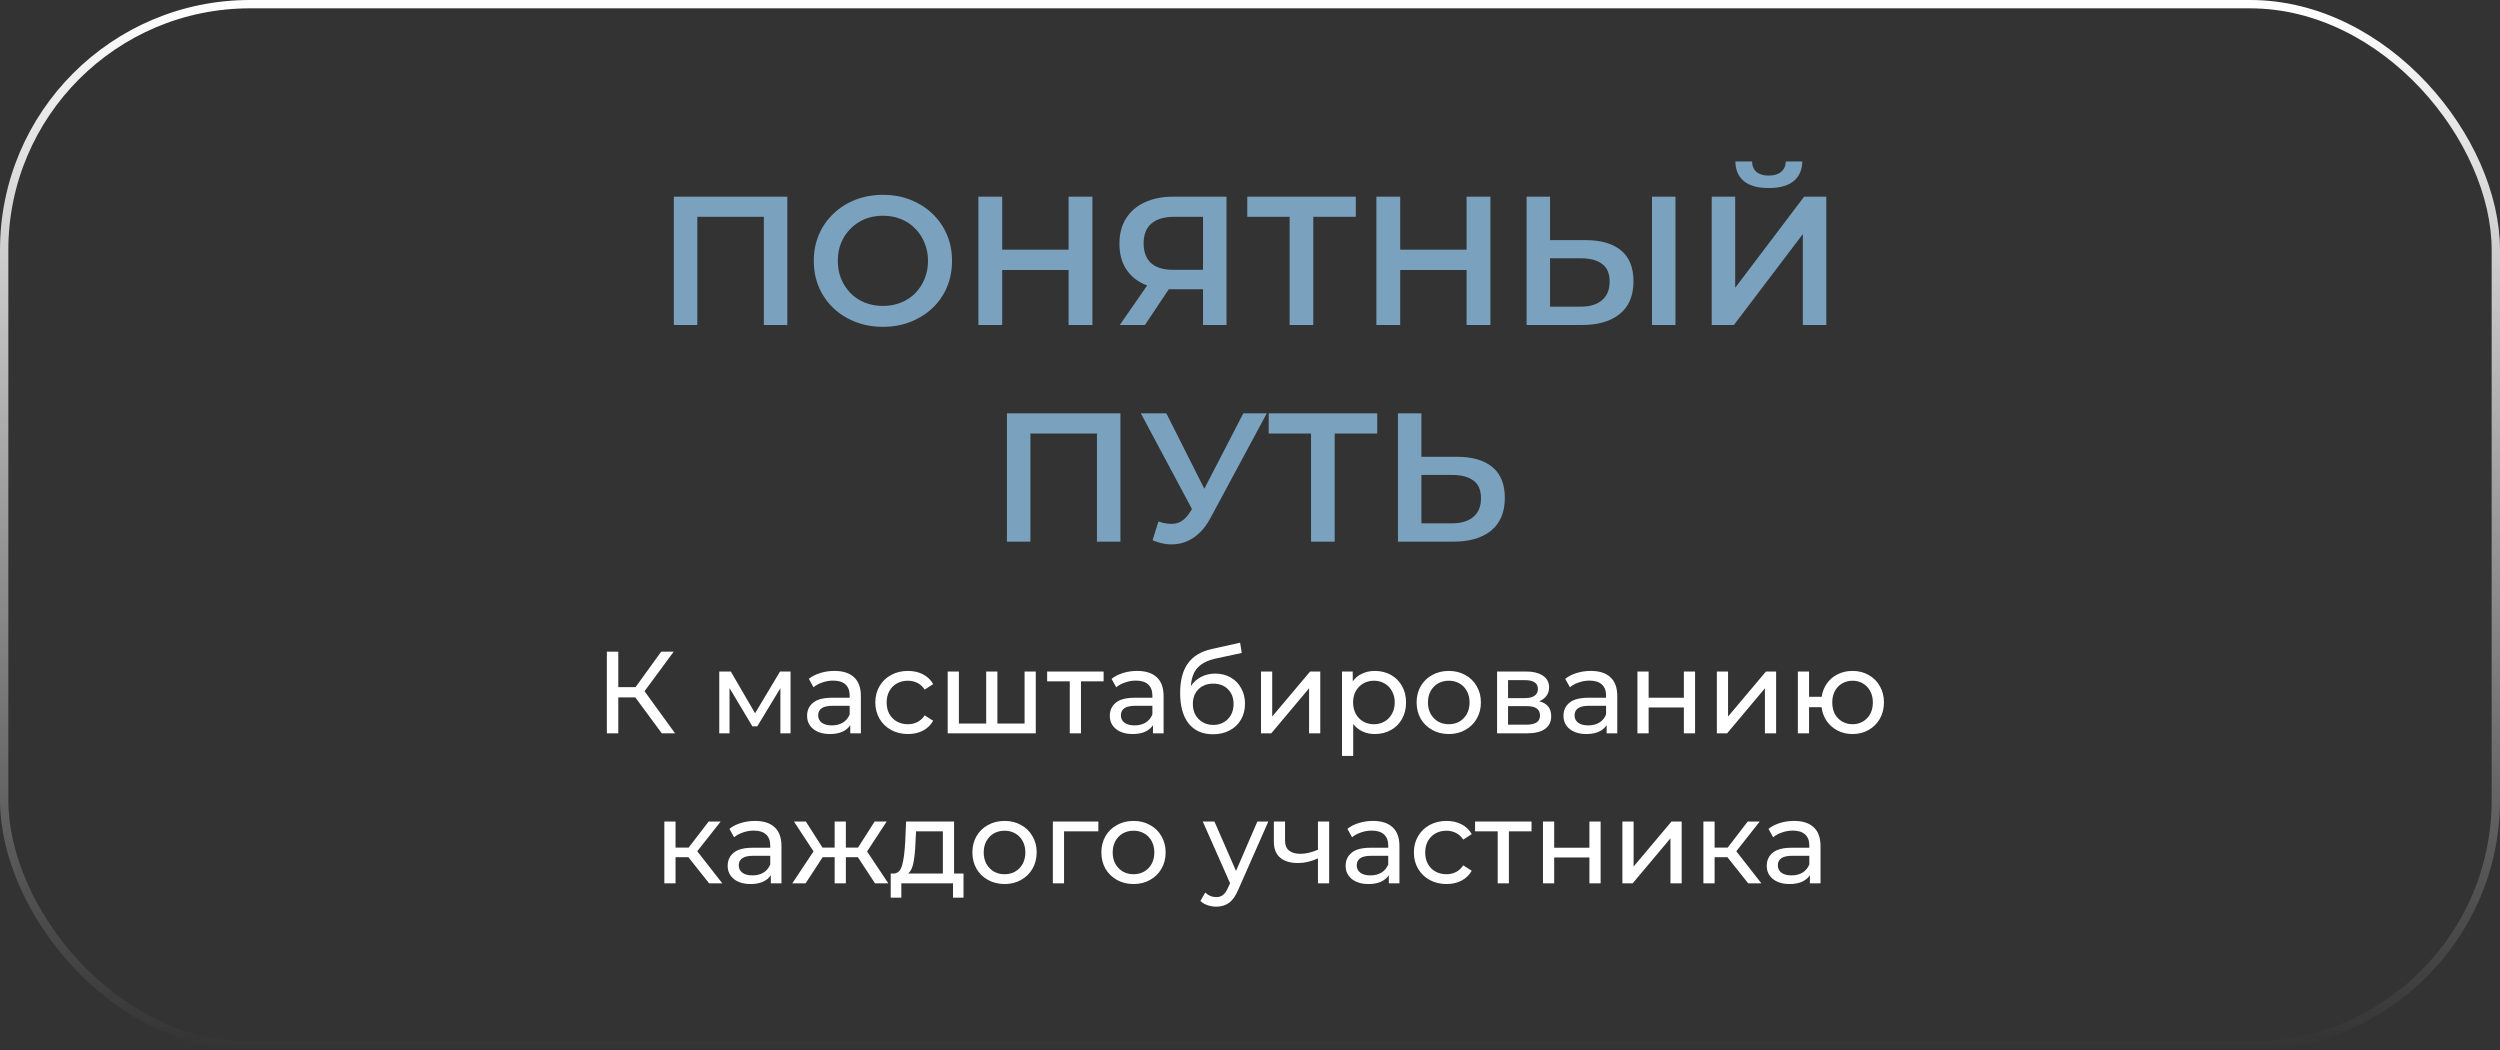 <?xml version="1.0" encoding="UTF-8"?> <svg xmlns="http://www.w3.org/2000/svg" width="300" height="126" viewBox="0 0 300 126" fill="none"><rect x="0" y="0" width="300" height="126" fill="#333333" stroke="none"/> <path d="M76.238 83.688H74.194V88H72.822V78.2H74.194V82.456H76.266L79.346 78.2H80.844L77.344 82.946L81.012 88H79.416L76.238 83.688ZM94.865 80.58V88H93.647V82.582L90.875 87.16H90.287L87.543 82.568V88H86.311V80.58H87.697L90.609 85.592L93.605 80.58H94.865ZM100.127 80.51C101.153 80.51 101.937 80.762 102.479 81.266C103.029 81.77 103.305 82.521 103.305 83.52V88H102.031V87.02C101.807 87.365 101.485 87.631 101.065 87.818C100.654 87.995 100.164 88.084 99.595 88.084C98.764 88.084 98.097 87.883 97.593 87.482C97.098 87.081 96.851 86.553 96.851 85.9C96.851 85.247 97.089 84.724 97.565 84.332C98.041 83.931 98.797 83.73 99.833 83.73H101.961V83.464C101.961 82.885 101.793 82.442 101.457 82.134C101.121 81.826 100.626 81.672 99.973 81.672C99.534 81.672 99.105 81.747 98.685 81.896C98.265 82.036 97.91 82.227 97.621 82.47L97.061 81.462C97.443 81.154 97.901 80.921 98.433 80.762C98.965 80.594 99.529 80.51 100.127 80.51ZM99.819 87.048C100.332 87.048 100.775 86.936 101.149 86.712C101.522 86.479 101.793 86.152 101.961 85.732V84.696H99.889C98.75 84.696 98.181 85.079 98.181 85.844C98.181 86.217 98.325 86.511 98.615 86.726C98.904 86.941 99.305 87.048 99.819 87.048ZM108.959 88.084C108.203 88.084 107.526 87.921 106.929 87.594C106.341 87.267 105.879 86.819 105.543 86.25C105.207 85.671 105.039 85.018 105.039 84.29C105.039 83.562 105.207 82.913 105.543 82.344C105.879 81.765 106.341 81.317 106.929 81C107.526 80.673 108.203 80.51 108.959 80.51C109.631 80.51 110.228 80.645 110.751 80.916C111.283 81.187 111.694 81.579 111.983 82.092L110.961 82.75C110.728 82.395 110.438 82.129 110.093 81.952C109.748 81.775 109.365 81.686 108.945 81.686C108.46 81.686 108.021 81.793 107.629 82.008C107.246 82.223 106.943 82.531 106.719 82.932C106.504 83.324 106.397 83.777 106.397 84.29C106.397 84.813 106.504 85.275 106.719 85.676C106.943 86.068 107.246 86.371 107.629 86.586C108.021 86.801 108.46 86.908 108.945 86.908C109.365 86.908 109.748 86.819 110.093 86.642C110.438 86.465 110.728 86.199 110.961 85.844L111.983 86.488C111.694 87.001 111.283 87.398 110.751 87.678C110.228 87.949 109.631 88.084 108.959 88.084ZM124.293 80.58V88H113.723V80.58H115.067V86.824H118.343V80.58H119.687V86.824H122.949V80.58H124.293ZM132.433 81.756H129.717V88H128.373V81.756H125.657V80.58H132.433V81.756ZM136.453 80.51C137.48 80.51 138.264 80.762 138.805 81.266C139.356 81.77 139.631 82.521 139.631 83.52V88H138.357V87.02C138.133 87.365 137.811 87.631 137.391 87.818C136.98 87.995 136.49 88.084 135.921 88.084C135.09 88.084 134.423 87.883 133.919 87.482C133.424 87.081 133.177 86.553 133.177 85.9C133.177 85.247 133.415 84.724 133.891 84.332C134.367 83.931 135.123 83.73 136.159 83.73H138.287V83.464C138.287 82.885 138.119 82.442 137.783 82.134C137.447 81.826 136.952 81.672 136.299 81.672C135.86 81.672 135.431 81.747 135.011 81.896C134.591 82.036 134.236 82.227 133.947 82.47L133.387 81.462C133.77 81.154 134.227 80.921 134.759 80.762C135.291 80.594 135.856 80.51 136.453 80.51ZM136.145 87.048C136.658 87.048 137.102 86.936 137.475 86.712C137.848 86.479 138.119 86.152 138.287 85.732V84.696H136.215C135.076 84.696 134.507 85.079 134.507 85.844C134.507 86.217 134.652 86.511 134.941 86.726C135.23 86.941 135.632 87.048 136.145 87.048ZM145.831 80.832C146.522 80.832 147.138 80.986 147.679 81.294C148.22 81.602 148.64 82.031 148.939 82.582C149.247 83.123 149.401 83.744 149.401 84.444C149.401 85.163 149.238 85.802 148.911 86.362C148.594 86.913 148.141 87.342 147.553 87.65C146.974 87.958 146.312 88.112 145.565 88.112C144.305 88.112 143.33 87.683 142.639 86.824C141.958 85.956 141.617 84.738 141.617 83.17C141.617 81.649 141.93 80.459 142.555 79.6C143.18 78.732 144.137 78.158 145.425 77.878L148.813 77.122L149.009 78.354L145.887 79.026C144.916 79.241 144.193 79.605 143.717 80.118C143.241 80.631 142.97 81.369 142.905 82.33C143.222 81.854 143.633 81.485 144.137 81.224C144.641 80.963 145.206 80.832 145.831 80.832ZM145.593 86.992C146.069 86.992 146.489 86.885 146.853 86.67C147.226 86.455 147.516 86.161 147.721 85.788C147.926 85.405 148.029 84.971 148.029 84.486C148.029 83.749 147.805 83.156 147.357 82.708C146.909 82.26 146.321 82.036 145.593 82.036C144.865 82.036 144.272 82.26 143.815 82.708C143.367 83.156 143.143 83.749 143.143 84.486C143.143 84.971 143.246 85.405 143.451 85.788C143.666 86.161 143.96 86.455 144.333 86.67C144.706 86.885 145.126 86.992 145.593 86.992ZM151.321 80.58H152.665V85.984L157.215 80.58H158.433V88H157.089V82.596L152.553 88H151.321V80.58ZM164.975 80.51C165.694 80.51 166.338 80.669 166.907 80.986C167.477 81.303 167.92 81.747 168.237 82.316C168.564 82.885 168.727 83.543 168.727 84.29C168.727 85.037 168.564 85.699 168.237 86.278C167.92 86.847 167.477 87.291 166.907 87.608C166.338 87.925 165.694 88.084 164.975 88.084C164.443 88.084 163.953 87.981 163.505 87.776C163.067 87.571 162.693 87.272 162.385 86.88V90.716H161.041V80.58H162.329V81.756C162.628 81.345 163.006 81.037 163.463 80.832C163.921 80.617 164.425 80.51 164.975 80.51ZM164.863 86.908C165.339 86.908 165.764 86.801 166.137 86.586C166.52 86.362 166.819 86.054 167.033 85.662C167.257 85.261 167.369 84.803 167.369 84.29C167.369 83.777 167.257 83.324 167.033 82.932C166.819 82.531 166.52 82.223 166.137 82.008C165.764 81.793 165.339 81.686 164.863 81.686C164.397 81.686 163.972 81.798 163.589 82.022C163.216 82.237 162.917 82.54 162.693 82.932C162.479 83.324 162.371 83.777 162.371 84.29C162.371 84.803 162.479 85.261 162.693 85.662C162.908 86.054 163.207 86.362 163.589 86.586C163.972 86.801 164.397 86.908 164.863 86.908ZM173.858 88.084C173.121 88.084 172.458 87.921 171.87 87.594C171.282 87.267 170.82 86.819 170.484 86.25C170.157 85.671 169.994 85.018 169.994 84.29C169.994 83.562 170.157 82.913 170.484 82.344C170.82 81.765 171.282 81.317 171.87 81C172.458 80.673 173.121 80.51 173.858 80.51C174.595 80.51 175.253 80.673 175.832 81C176.42 81.317 176.877 81.765 177.204 82.344C177.54 82.913 177.708 83.562 177.708 84.29C177.708 85.018 177.54 85.671 177.204 86.25C176.877 86.819 176.42 87.267 175.832 87.594C175.253 87.921 174.595 88.084 173.858 88.084ZM173.858 86.908C174.334 86.908 174.759 86.801 175.132 86.586C175.515 86.362 175.813 86.054 176.028 85.662C176.243 85.261 176.35 84.803 176.35 84.29C176.35 83.777 176.243 83.324 176.028 82.932C175.813 82.531 175.515 82.223 175.132 82.008C174.759 81.793 174.334 81.686 173.858 81.686C173.382 81.686 172.953 81.793 172.57 82.008C172.197 82.223 171.898 82.531 171.674 82.932C171.459 83.324 171.352 83.777 171.352 84.29C171.352 84.803 171.459 85.261 171.674 85.662C171.898 86.054 172.197 86.362 172.57 86.586C172.953 86.801 173.382 86.908 173.858 86.908ZM184.703 84.15C185.664 84.393 186.145 84.995 186.145 85.956C186.145 86.609 185.897 87.113 185.403 87.468C184.917 87.823 184.189 88 183.219 88H179.649V80.58H183.093C183.97 80.58 184.656 80.748 185.151 81.084C185.645 81.411 185.893 81.877 185.893 82.484C185.893 82.876 185.785 83.217 185.571 83.506C185.365 83.786 185.076 84.001 184.703 84.15ZM180.965 83.772H182.981C183.494 83.772 183.881 83.679 184.143 83.492C184.413 83.305 184.549 83.035 184.549 82.68C184.549 81.971 184.026 81.616 182.981 81.616H180.965V83.772ZM183.121 86.964C183.681 86.964 184.101 86.875 184.381 86.698C184.661 86.521 184.801 86.245 184.801 85.872C184.801 85.489 184.67 85.205 184.409 85.018C184.157 84.831 183.755 84.738 183.205 84.738H180.965V86.964H183.121ZM190.894 80.51C191.921 80.51 192.705 80.762 193.246 81.266C193.797 81.77 194.072 82.521 194.072 83.52V88H192.798V87.02C192.574 87.365 192.252 87.631 191.832 87.818C191.422 87.995 190.932 88.084 190.362 88.084C189.532 88.084 188.864 87.883 188.36 87.482C187.866 87.081 187.618 86.553 187.618 85.9C187.618 85.247 187.856 84.724 188.332 84.332C188.808 83.931 189.564 83.73 190.6 83.73H192.728V83.464C192.728 82.885 192.56 82.442 192.224 82.134C191.888 81.826 191.394 81.672 190.74 81.672C190.302 81.672 189.872 81.747 189.452 81.896C189.032 82.036 188.678 82.227 188.388 82.47L187.828 81.462C188.211 81.154 188.668 80.921 189.2 80.762C189.732 80.594 190.297 80.51 190.894 80.51ZM190.586 87.048C191.1 87.048 191.543 86.936 191.916 86.712C192.29 86.479 192.56 86.152 192.728 85.732V84.696H190.656C189.518 84.696 188.948 85.079 188.948 85.844C188.948 86.217 189.093 86.511 189.382 86.726C189.672 86.941 190.073 87.048 190.586 87.048ZM196.492 80.58H197.836V83.73H202.064V80.58H203.408V88H202.064V84.892H197.836V88H196.492V80.58ZM206.022 80.58H207.366V85.984L211.916 80.58H213.134V88H211.79V82.596L207.254 88H206.022V80.58ZM222.308 80.51C223.027 80.51 223.671 80.673 224.24 81C224.81 81.317 225.258 81.765 225.584 82.344C225.911 82.913 226.074 83.562 226.074 84.29C226.074 85.018 225.911 85.671 225.584 86.25C225.258 86.819 224.81 87.267 224.24 87.594C223.671 87.921 223.027 88.084 222.308 88.084C221.655 88.084 221.062 87.949 220.53 87.678C219.998 87.407 219.56 87.029 219.214 86.544C218.878 86.049 218.668 85.489 218.584 84.864H217.086V88H215.742V80.58H217.086V83.618H218.598C218.692 83.002 218.906 82.461 219.242 81.994C219.588 81.518 220.022 81.154 220.544 80.902C221.076 80.641 221.664 80.51 222.308 80.51ZM222.308 86.908C222.766 86.908 223.176 86.801 223.54 86.586C223.914 86.371 224.208 86.068 224.422 85.676C224.637 85.275 224.744 84.813 224.744 84.29C224.744 83.777 224.637 83.324 224.422 82.932C224.208 82.531 223.914 82.223 223.54 82.008C223.176 81.793 222.766 81.686 222.308 81.686C221.851 81.686 221.436 81.793 221.062 82.008C220.689 82.223 220.395 82.531 220.18 82.932C219.975 83.324 219.872 83.777 219.872 84.29C219.872 84.813 219.975 85.275 220.18 85.676C220.395 86.068 220.689 86.371 221.062 86.586C221.436 86.801 221.851 86.908 222.308 86.908ZM82.605 102.864H81.065V106H79.721V98.58H81.065V101.716H82.633L85.041 98.58H86.483L83.669 102.15L86.679 106H85.097L82.605 102.864ZM90.597 98.51C91.624 98.51 92.408 98.762 92.949 99.266C93.5 99.77 93.775 100.521 93.775 101.52V106H92.501V105.02C92.277 105.365 91.955 105.631 91.535 105.818C91.125 105.995 90.635 106.084 90.065 106.084C89.235 106.084 88.567 105.883 88.063 105.482C87.569 105.081 87.321 104.553 87.321 103.9C87.321 103.247 87.559 102.724 88.035 102.332C88.511 101.931 89.267 101.73 90.303 101.73H92.431V101.464C92.431 100.885 92.263 100.442 91.927 100.134C91.591 99.826 91.097 99.672 90.443 99.672C90.005 99.672 89.575 99.747 89.155 99.896C88.735 100.036 88.381 100.227 88.091 100.47L87.531 99.462C87.914 99.154 88.371 98.921 88.903 98.762C89.435 98.594 90 98.51 90.597 98.51ZM90.289 105.048C90.803 105.048 91.246 104.936 91.619 104.712C91.993 104.479 92.263 104.152 92.431 103.732V102.696H90.359C89.221 102.696 88.651 103.079 88.651 103.844C88.651 104.217 88.796 104.511 89.085 104.726C89.375 104.941 89.776 105.048 90.289 105.048ZM102.944 102.864H101.502V106H100.158V102.864H98.716L96.672 106H95.076L97.624 102.164L95.272 98.58H96.7L98.702 101.716H100.158V98.58H101.502V101.716H102.958L104.96 98.58H106.402L104.05 102.178L106.598 106H105.002L102.944 102.864ZM115.622 104.824V107.722H114.362V106H108.16V107.722H106.886V104.824H107.278C107.754 104.796 108.081 104.46 108.258 103.816C108.436 103.172 108.557 102.262 108.622 101.086L108.734 98.58H114.488V104.824H115.622ZM109.854 101.184C109.817 102.117 109.738 102.892 109.616 103.508C109.504 104.115 109.294 104.553 108.986 104.824H113.144V99.756H109.924L109.854 101.184ZM120.551 106.084C119.814 106.084 119.151 105.921 118.563 105.594C117.975 105.267 117.513 104.819 117.177 104.25C116.851 103.671 116.687 103.018 116.687 102.29C116.687 101.562 116.851 100.913 117.177 100.344C117.513 99.765 117.975 99.317 118.563 99C119.151 98.673 119.814 98.51 120.551 98.51C121.289 98.51 121.947 98.673 122.525 99C123.113 99.317 123.571 99.765 123.897 100.344C124.233 100.913 124.401 101.562 124.401 102.29C124.401 103.018 124.233 103.671 123.897 104.25C123.571 104.819 123.113 105.267 122.525 105.594C121.947 105.921 121.289 106.084 120.551 106.084ZM120.551 104.908C121.027 104.908 121.452 104.801 121.825 104.586C122.208 104.362 122.507 104.054 122.721 103.662C122.936 103.261 123.043 102.803 123.043 102.29C123.043 101.777 122.936 101.324 122.721 100.932C122.507 100.531 122.208 100.223 121.825 100.008C121.452 99.793 121.027 99.686 120.551 99.686C120.075 99.686 119.646 99.793 119.263 100.008C118.89 100.223 118.591 100.531 118.367 100.932C118.153 101.324 118.045 101.777 118.045 102.29C118.045 102.803 118.153 103.261 118.367 103.662C118.591 104.054 118.89 104.362 119.263 104.586C119.646 104.801 120.075 104.908 120.551 104.908ZM131.802 99.756H127.686V106H126.342V98.58H131.802V99.756ZM136.028 106.084C135.291 106.084 134.628 105.921 134.04 105.594C133.452 105.267 132.99 104.819 132.654 104.25C132.327 103.671 132.164 103.018 132.164 102.29C132.164 101.562 132.327 100.913 132.654 100.344C132.99 99.765 133.452 99.317 134.04 99C134.628 98.673 135.291 98.51 136.028 98.51C136.765 98.51 137.423 98.673 138.002 99C138.59 99.317 139.047 99.765 139.374 100.344C139.71 100.913 139.878 101.562 139.878 102.29C139.878 103.018 139.71 103.671 139.374 104.25C139.047 104.819 138.59 105.267 138.002 105.594C137.423 105.921 136.765 106.084 136.028 106.084ZM136.028 104.908C136.504 104.908 136.929 104.801 137.302 104.586C137.685 104.362 137.983 104.054 138.198 103.662C138.413 103.261 138.52 102.803 138.52 102.29C138.52 101.777 138.413 101.324 138.198 100.932C137.983 100.531 137.685 100.223 137.302 100.008C136.929 99.793 136.504 99.686 136.028 99.686C135.552 99.686 135.123 99.793 134.74 100.008C134.367 100.223 134.068 100.531 133.844 100.932C133.629 101.324 133.522 101.777 133.522 102.29C133.522 102.803 133.629 103.261 133.844 103.662C134.068 104.054 134.367 104.362 134.74 104.586C135.123 104.801 135.552 104.908 136.028 104.908ZM152.2 98.58L148.602 106.742C148.285 107.498 147.912 108.03 147.482 108.338C147.062 108.646 146.554 108.8 145.956 108.8C145.592 108.8 145.238 108.739 144.892 108.618C144.556 108.506 144.276 108.338 144.052 108.114L144.626 107.106C145.009 107.47 145.452 107.652 145.956 107.652C146.283 107.652 146.554 107.563 146.768 107.386C146.992 107.218 147.193 106.924 147.37 106.504L147.608 105.986L144.332 98.58H145.732L148.322 104.516L150.884 98.58H152.2ZM159.498 98.58V106H158.154V103.004C157.352 103.377 156.554 103.564 155.76 103.564C154.836 103.564 154.122 103.349 153.618 102.92C153.114 102.491 152.862 101.847 152.862 100.988V98.58H154.206V100.904C154.206 101.417 154.365 101.805 154.682 102.066C155.009 102.327 155.462 102.458 156.04 102.458C156.694 102.458 157.398 102.295 158.154 101.968V98.58H159.498ZM164.754 98.51C165.78 98.51 166.564 98.762 167.106 99.266C167.656 99.77 167.932 100.521 167.932 101.52V106H166.658V105.02C166.434 105.365 166.112 105.631 165.692 105.818C165.281 105.995 164.791 106.084 164.222 106.084C163.391 106.084 162.724 105.883 162.22 105.482C161.725 105.081 161.478 104.553 161.478 103.9C161.478 103.247 161.716 102.724 162.192 102.332C162.668 101.931 163.424 101.73 164.46 101.73H166.588V101.464C166.588 100.885 166.42 100.442 166.084 100.134C165.748 99.826 165.253 99.672 164.6 99.672C164.161 99.672 163.732 99.747 163.312 99.896C162.892 100.036 162.537 100.227 162.248 100.47L161.688 99.462C162.07 99.154 162.528 98.921 163.06 98.762C163.592 98.594 164.156 98.51 164.754 98.51ZM164.446 105.048C164.959 105.048 165.402 104.936 165.776 104.712C166.149 104.479 166.42 104.152 166.588 103.732V102.696H164.516C163.377 102.696 162.808 103.079 162.808 103.844C162.808 104.217 162.952 104.511 163.242 104.726C163.531 104.941 163.932 105.048 164.446 105.048ZM173.586 106.084C172.83 106.084 172.153 105.921 171.556 105.594C170.968 105.267 170.506 104.819 170.17 104.25C169.834 103.671 169.666 103.018 169.666 102.29C169.666 101.562 169.834 100.913 170.17 100.344C170.506 99.765 170.968 99.317 171.556 99C172.153 98.673 172.83 98.51 173.586 98.51C174.258 98.51 174.855 98.645 175.378 98.916C175.91 99.187 176.32 99.579 176.61 100.092L175.588 100.75C175.354 100.395 175.065 100.129 174.72 99.952C174.374 99.775 173.992 99.686 173.572 99.686C173.086 99.686 172.648 99.793 172.256 100.008C171.873 100.223 171.57 100.531 171.346 100.932C171.131 101.324 171.024 101.777 171.024 102.29C171.024 102.813 171.131 103.275 171.346 103.676C171.57 104.068 171.873 104.371 172.256 104.586C172.648 104.801 173.086 104.908 173.572 104.908C173.992 104.908 174.374 104.819 174.72 104.642C175.065 104.465 175.354 104.199 175.588 103.844L176.61 104.488C176.32 105.001 175.91 105.398 175.378 105.678C174.855 105.949 174.258 106.084 173.586 106.084ZM183.784 99.756H181.068V106H179.724V99.756H177.008V98.58H183.784V99.756ZM185.158 98.58H186.502V101.73H190.73V98.58H192.074V106H190.73V102.892H186.502V106H185.158V98.58ZM194.688 98.58H196.032V103.984L200.582 98.58H201.8V106H200.456V100.596L195.92 106H194.688V98.58ZM207.292 102.864H205.752V106H204.408V98.58H205.752V101.716H207.32L209.728 98.58H211.17L208.356 102.15L211.366 106H209.784L207.292 102.864ZM215.285 98.51C216.312 98.51 217.096 98.762 217.637 99.266C218.188 99.77 218.463 100.521 218.463 101.52V106H217.189V105.02C216.965 105.365 216.643 105.631 216.223 105.818C215.812 105.995 215.322 106.084 214.753 106.084C213.922 106.084 213.255 105.883 212.751 105.482C212.256 105.081 212.009 104.553 212.009 103.9C212.009 103.247 212.247 102.724 212.723 102.332C213.199 101.931 213.955 101.73 214.991 101.73H217.119V101.464C217.119 100.885 216.951 100.442 216.615 100.134C216.279 99.826 215.784 99.672 215.131 99.672C214.692 99.672 214.263 99.747 213.843 99.896C213.423 100.036 213.068 100.227 212.779 100.47L212.219 99.462C212.602 99.154 213.059 98.921 213.591 98.762C214.123 98.594 214.688 98.51 215.285 98.51ZM214.977 105.048C215.49 105.048 215.934 104.936 216.307 104.712C216.68 104.479 216.951 104.152 217.119 103.732V102.696H215.047C213.908 102.696 213.339 103.079 213.339 103.844C213.339 104.217 213.484 104.511 213.773 104.726C214.062 104.941 214.464 105.048 214.977 105.048Z" fill="white"></path> <path d="M80.861 39V23.6H94.479V39H91.663V25.316L92.323 26.02H83.017L83.677 25.316V39H80.861ZM105.971 39.22C104.768 39.22 103.661 39.022 102.649 38.626C101.637 38.23 100.757 37.68 100.009 36.976C99.261 36.257 98.682 35.421 98.271 34.468C97.86 33.5 97.655 32.444 97.655 31.3C97.655 30.156 97.86 29.107 98.271 28.154C98.682 27.186 99.261 26.35 100.009 25.646C100.757 24.927 101.637 24.37 102.649 23.974C103.661 23.578 104.761 23.38 105.949 23.38C107.152 23.38 108.252 23.578 109.249 23.974C110.261 24.37 111.141 24.927 111.889 25.646C112.637 26.35 113.216 27.186 113.627 28.154C114.038 29.107 114.243 30.156 114.243 31.3C114.243 32.444 114.038 33.5 113.627 34.468C113.216 35.436 112.637 36.272 111.889 36.976C111.141 37.68 110.261 38.23 109.249 38.626C108.252 39.022 107.159 39.22 105.971 39.22ZM105.949 36.712C106.726 36.712 107.445 36.58 108.105 36.316C108.765 36.052 109.337 35.678 109.821 35.194C110.305 34.695 110.679 34.123 110.943 33.478C111.222 32.818 111.361 32.092 111.361 31.3C111.361 30.508 111.222 29.789 110.943 29.144C110.679 28.484 110.305 27.912 109.821 27.428C109.337 26.929 108.765 26.548 108.105 26.284C107.445 26.02 106.726 25.888 105.949 25.888C105.172 25.888 104.453 26.02 103.793 26.284C103.148 26.548 102.576 26.929 102.077 27.428C101.593 27.912 101.212 28.484 100.933 29.144C100.669 29.789 100.537 30.508 100.537 31.3C100.537 32.077 100.669 32.796 100.933 33.456C101.212 34.116 101.593 34.695 102.077 35.194C102.561 35.678 103.133 36.052 103.793 36.316C104.453 36.58 105.172 36.712 105.949 36.712ZM128.229 23.6H131.089V39H128.229V23.6ZM120.265 39H117.405V23.6H120.265V39ZM128.449 32.4H120.023V29.958H128.449V32.4ZM144.363 39V34.072L145.067 34.71H140.557C139.266 34.71 138.152 34.497 137.213 34.072C136.289 33.632 135.578 33.009 135.079 32.202C134.58 31.381 134.331 30.398 134.331 29.254C134.331 28.066 134.595 27.054 135.123 26.218C135.651 25.367 136.399 24.722 137.367 24.282C138.335 23.827 139.472 23.6 140.777 23.6H147.179V39H144.363ZM134.375 39L138.181 33.5H141.063L137.389 39H134.375ZM144.363 33.148V25.228L145.067 26.02H140.865C139.692 26.02 138.79 26.291 138.159 26.834C137.543 27.362 137.235 28.154 137.235 29.21C137.235 30.222 137.528 31.007 138.115 31.564C138.716 32.107 139.596 32.378 140.755 32.378H145.067L144.363 33.148ZM154.756 39V25.316L155.438 26.02H149.674V23.6H162.698V26.02H156.934L157.594 25.316V39H154.756ZM175.989 23.6H178.849V39H175.989V23.6ZM168.025 39H165.165V23.6H168.025V39ZM176.209 32.4H167.783V29.958H176.209V32.4ZM190.275 28.814C192.108 28.814 193.523 29.225 194.521 30.046C195.518 30.867 196.017 32.099 196.017 33.742C196.017 35.473 195.467 36.785 194.367 37.68C193.281 38.56 191.763 39 189.813 39H183.191V23.6H186.007V28.814H190.275ZM189.681 36.8C190.781 36.8 191.631 36.543 192.233 36.03C192.849 35.517 193.157 34.769 193.157 33.786C193.157 32.818 192.856 32.114 192.255 31.674C191.653 31.219 190.795 30.992 189.681 30.992H186.007V36.8H189.681ZM198.239 39V23.6H201.055V39H198.239ZM205.406 39V23.6H208.222V34.534L216.494 23.6H219.156V39H216.34V28.088L208.068 39H205.406ZM212.248 22.566C210.928 22.566 209.93 22.287 209.256 21.73C208.596 21.173 208.258 20.388 208.244 19.376H210.246C210.26 19.919 210.436 20.337 210.774 20.63C211.126 20.923 211.617 21.07 212.248 21.07C212.878 21.07 213.37 20.923 213.722 20.63C214.088 20.337 214.279 19.919 214.294 19.376H216.274C216.259 20.388 215.914 21.173 215.24 21.73C214.565 22.287 213.568 22.566 212.248 22.566ZM120.832 65V49.6H134.45V65H131.634V51.316L132.294 52.02H122.988L123.648 51.316V65H120.832ZM139.013 62.58C139.819 62.859 140.531 62.932 141.147 62.8C141.763 62.668 142.313 62.221 142.797 61.458L143.545 60.292L143.831 59.984L149.199 49.6H152.015L145.327 62.03C144.784 63.071 144.139 63.863 143.391 64.406C142.643 64.949 141.836 65.249 140.971 65.308C140.12 65.381 139.233 65.22 138.309 64.824L139.013 62.58ZM143.765 62.448L136.901 49.6H139.959L145.327 60.248L143.765 62.448ZM157.324 65V51.316L158.006 52.02H152.242V49.6H165.266V52.02H159.502L160.162 51.316V65H157.324ZM174.838 54.814C176.672 54.814 178.087 55.225 179.084 56.046C180.082 56.867 180.58 58.099 180.58 59.742C180.58 61.473 180.03 62.785 178.93 63.68C177.845 64.56 176.327 65 174.376 65H167.754V49.6H170.57V54.814H174.838ZM174.244 62.8C175.344 62.8 176.195 62.543 176.796 62.03C177.412 61.517 177.72 60.769 177.72 59.786C177.72 58.818 177.42 58.114 176.818 57.674C176.217 57.219 175.359 56.992 174.244 56.992H170.57V62.8H174.244Z" fill="#7AA2BE"></path> <rect x="0.5" y="0.5" width="299" height="125" rx="29.5" stroke="url(#paint0_linear_100_5189)"></rect> <defs> <linearGradient id="paint0_linear_100_5189" x1="150" y1="0" x2="150" y2="126" gradientUnits="userSpaceOnUse"> <stop stop-color="white"></stop> <stop offset="1" stop-color="white" stop-opacity="0"></stop> </linearGradient> </defs> </svg> 